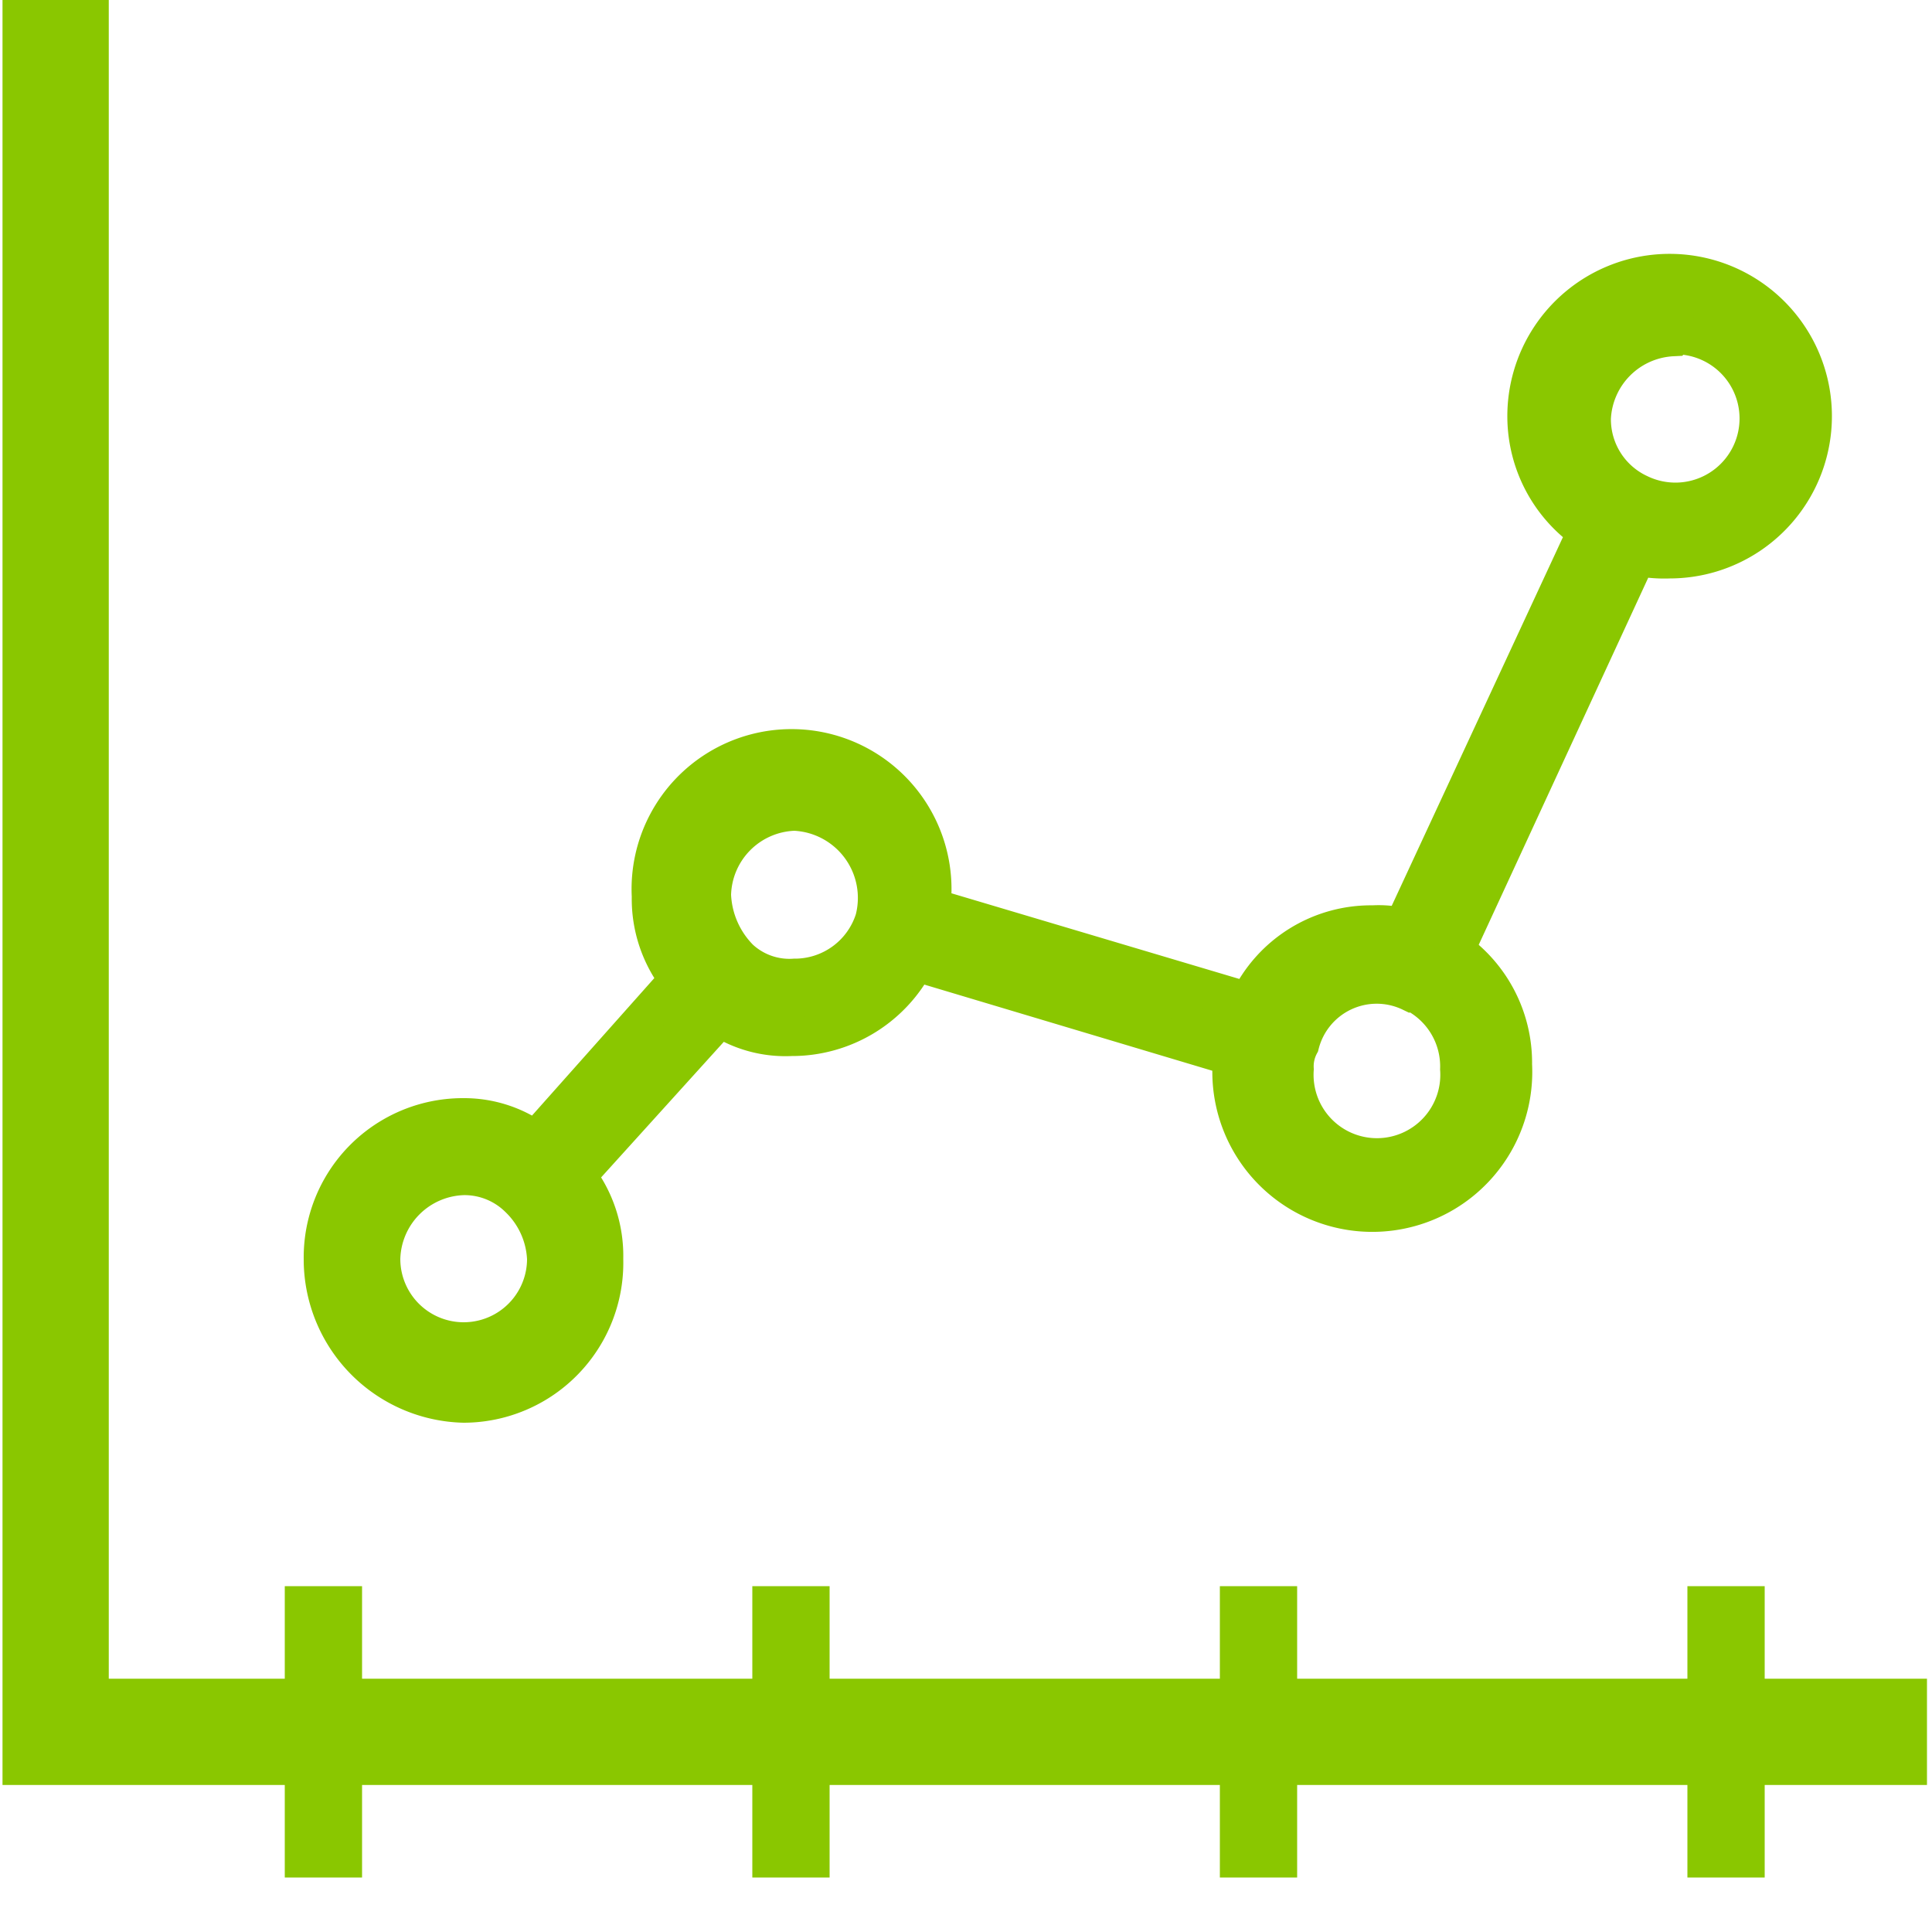 <?xml version="1.0" encoding="utf-8"?><svg id="Layer_1" data-name="Layer 1" xmlns="http://www.w3.org/2000/svg" viewBox="0 0 50 50"><defs><style>.cls-1{fill:#8ac700;fill-rule:evenodd;}.cls-1,.cls-2,.cls-3{stroke:#8ac700;}.cls-2,.cls-3{fill:none;}.cls-2{stroke-width:2.75px;}.cls-3{stroke-width:2px;}</style></defs><title>ExpertiseIcons</title><path class="cls-1" d="M12,30.43a2,2,0,0,1,1.42.57,2.32,2.32,0,0,1,.72,1.58,2.14,2.14,0,1,1-4.28,0A2.2,2.2,0,0,1,12,30.43ZM20.56,21a2.24,2.24,0,0,1,2.07,2.8,2.16,2.16,0,0,1-2.07,1.51,1.9,1.9,0,0,1-1.42-.5,2.48,2.48,0,0,1-.72-1.65A2.21,2.21,0,0,1,20.56,21Zm16,4.67a2.14,2.14,0,0,1,1.21,2,2.14,2.14,0,1,1-4.27,0,1.2,1.2,0,0,1,.14-.64A2.05,2.05,0,0,1,36.52,25.68Zm6.77-17a2.16,2.16,0,1,1-.92,4.1,2.12,2.12,0,0,1-1.22-1.94A2.21,2.21,0,0,1,43.29,8.72ZM12,36.32a3.64,3.64,0,0,0,3.63-3.74,3.37,3.37,0,0,0-.71-2.15l3.71-4.1a3.11,3.11,0,0,0,1.85.5,3.6,3.6,0,0,0,3.21-1.94l8.19,2.45v.21a3.64,3.64,0,1,0,7.27,0,3.56,3.56,0,0,0-1.5-2.95l4.71-10.2a3.49,3.49,0,0,0,.85.07,3.7,3.7,0,1,0-3.7-3.66,3.62,3.62,0,0,0,1.56,2.94L36.31,24a2.7,2.7,0,0,0-.78-.07,3.5,3.5,0,0,0-3.21,2l-8.2-2.44v-.29a3.64,3.64,0,1,0-7.27,0,3.38,3.38,0,0,0,.72,2.15l-3.71,4.17A3.15,3.15,0,0,0,12,28.92a3.62,3.62,0,0,0-3.64,3.66A3.73,3.73,0,0,0,12,36.32Z"/><polyline class="cls-2" points="49.87 44.82 1.44 44.82 1.44 0"/><line class="cls-3" x1="8.37" y1="41.05" x2="8.37" y2="48.59"/><line class="cls-3" x1="20.47" y1="41.05" x2="20.47" y2="48.59"/><line class="cls-3" x1="32.57" y1="41.05" x2="32.57" y2="48.59"/><line class="cls-3" x1="44.67" y1="41.05" x2="44.67" y2="48.59"/></svg>